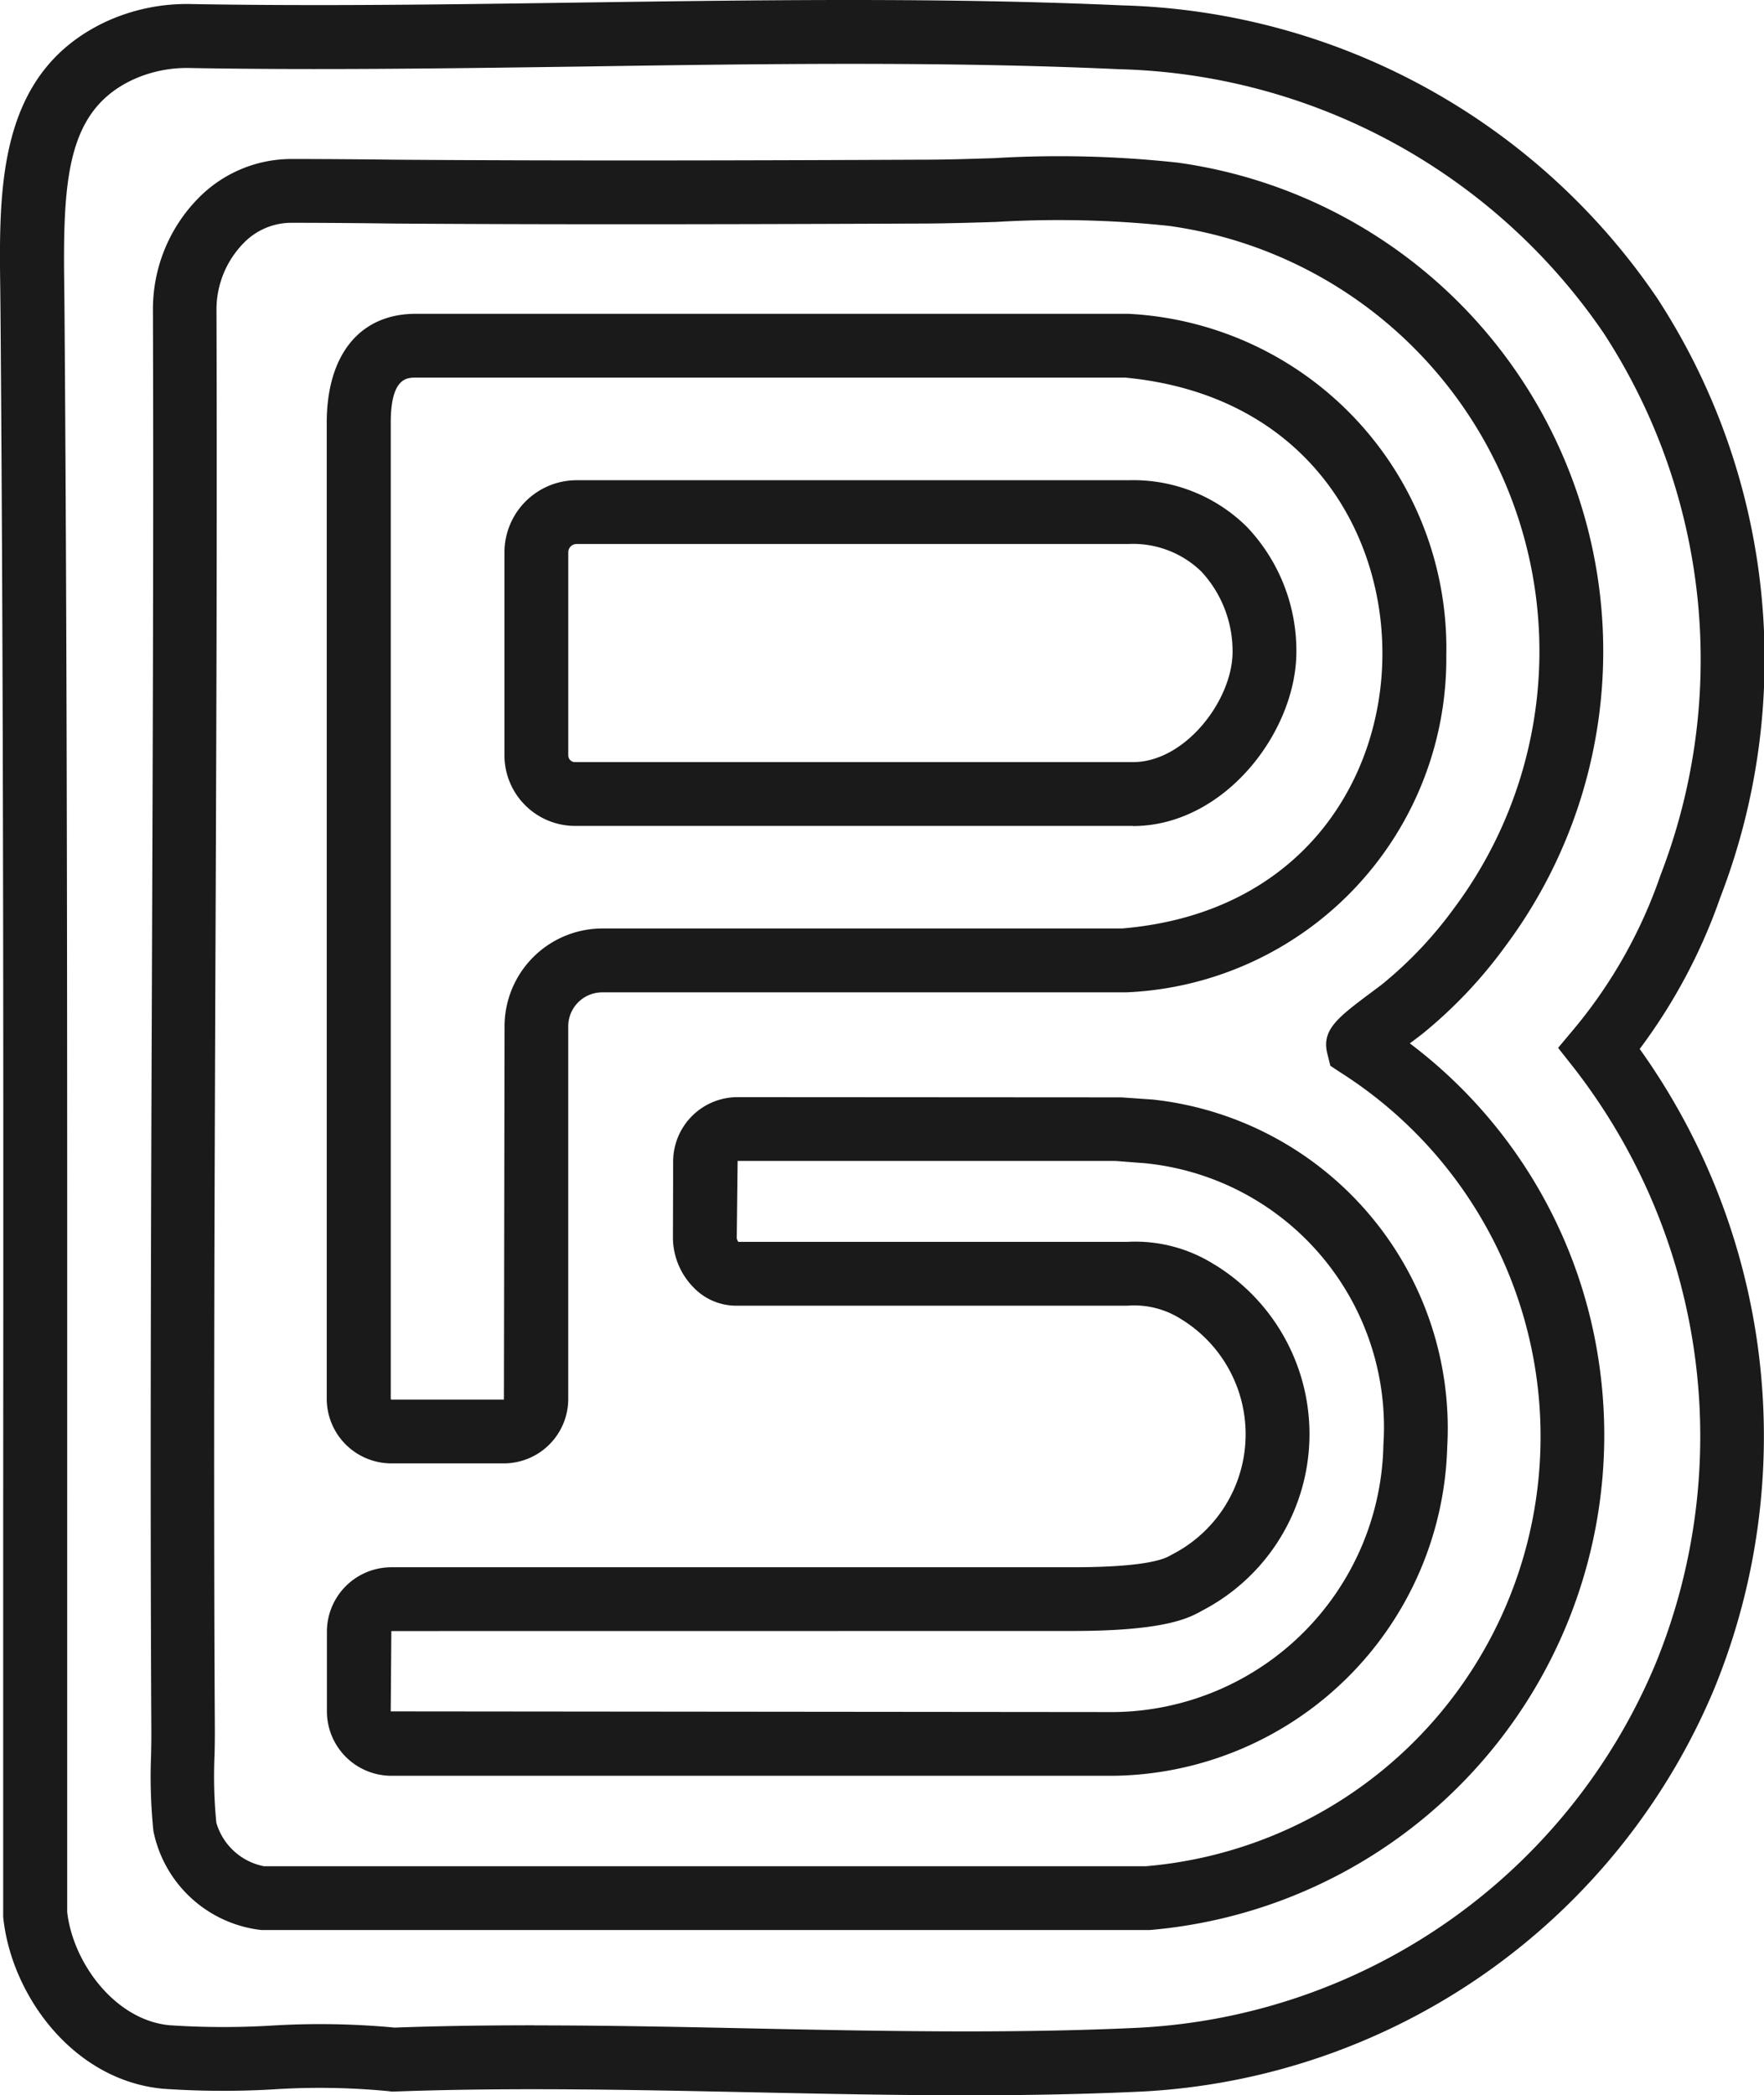 <svg xmlns="http://www.w3.org/2000/svg" xmlns:xlink="http://www.w3.org/1999/xlink" width="65.892" height="78.264" viewBox="0 0 65.892 78.264"><defs><clipPath id="clip-path"><rect id="Rectangle_3" data-name="Rectangle 3" width="65.892" height="78.264" fill="none"></rect></clipPath></defs><g id="Group_2" data-name="Group 2" transform="translate(0 0)"><g id="Group_1" data-name="Group 1" transform="translate(0 0)" clip-path="url(#clip-path)"><path id="Path_1" data-name="Path 1" d="M36.159,78.264c-2.724,0-5.45-.058-8.125-.114-4.394-.091-8.934-.188-13.316-.026l-.1,0-.1-.014a26.768,26.768,0,0,0-4.322-.067,32.478,32.478,0,0,1-4.094-.023C2.73,77.715.411,74.517.118,71.6l0-.116q0-7.313,0-14.626c.009-14.8.019-30.112-.1-45.149l-.009-.875C-.04,7.036-.1,2.731,3.93.821A7.219,7.219,0,0,1,7.165.151C12,.235,16.955.163,21.754.093,28.385,0,35.242-.1,41.92.2A24.958,24.958,0,0,1,61.888,11.116a24.7,24.7,0,0,1,2.372,22.4,20.918,20.918,0,0,1-3.012,5.664,24.89,24.89,0,0,1,2.787,23.892A24.554,24.554,0,0,1,42.65,78.124c-2.142.1-4.317.14-6.492.14M19.947,75.652c2.726,0,5.459.058,8.136.114,4.775.1,9.711.2,14.454-.026a22.157,22.157,0,0,0,19.3-13.588A22.43,22.43,0,0,0,58.8,39.9l-.6-.761.623-.744a18.182,18.182,0,0,0,3.2-5.7A22.338,22.338,0,0,0,59.9,12.439,22.6,22.6,0,0,0,41.811,2.584c-6.6-.3-13.425-.2-20.022-.1-4.817.067-9.8.14-14.665.056a4.857,4.857,0,0,0-2.172.44C2.483,4.145,2.341,6.713,2.4,10.8l.009.891c.114,15.044.1,30.358.1,45.166q0,7.281,0,14.561c.216,1.9,1.793,4.043,3.829,4.229a30.126,30.126,0,0,0,3.787.014,29.686,29.686,0,0,1,4.615.074c1.726-.063,3.473-.086,5.219-.086m22.971-3.559-33.168,0a4.643,4.643,0,0,1-4.033-3.7,19.806,19.806,0,0,1-.086-2.842c.007-.342.012-.675.009-.986-.049-9.462-.012-19.08.023-28.379.03-8.066.063-16.405.037-24.6A5.908,5.908,0,0,1,7.4,7.41,4.871,4.871,0,0,1,10.85,5.938c1.949,0,3.842.026,3.842.026,6.859.049,13.814.026,19.794,0,.877,0,1.761-.03,2.647-.058A40.915,40.915,0,0,1,44,6.075,18.427,18.427,0,0,1,56.218,35.359a17.292,17.292,0,0,1-3.047,3.224c-.072.06-.233.181-.435.333-.023.016-.049.035-.074.056a18.232,18.232,0,0,1,7.076,12.011A18.551,18.551,0,0,1,42.971,72.088ZM9.852,69.707H42.808a16.108,16.108,0,0,0,7.276-29.64l-.391-.258-.114-.454c-.221-.9.391-1.354,1.731-2.352.147-.109.267-.2.323-.244a15.1,15.1,0,0,0,2.682-2.838v0A16.04,16.04,0,0,0,43.674,8.438a39.137,39.137,0,0,0-6.466-.149c-.907.028-1.814.056-2.712.06-5.985.023-12.949.047-19.829,0-.012,0-1.886-.028-3.817-.028a2.489,2.489,0,0,0-1.765.772,3.557,3.557,0,0,0-1,2.475c.026,8.208-.007,16.552-.04,24.62-.035,9.295-.072,18.908-.021,28.356,0,.33,0,.682-.012,1.04a17.977,17.977,0,0,0,.067,2.493,2.309,2.309,0,0,0,1.77,1.628" transform="translate(0.001 0.001)" fill="#1a1a1a"></path><path id="Path_2" data-name="Path 2" d="M11.859,47.98h-4.2a2.416,2.416,0,0,1-2.414-2.412V9.111c0-2.547,1.24-4.068,3.317-4.07l26.579,0,.053,0A12.512,12.512,0,0,1,47.065,17.787,12.485,12.485,0,0,1,35.1,30.386l-.1,0-19.466,0a1.269,1.269,0,0,0-1.268,1.268V45.573a2.409,2.409,0,0,1-2.407,2.407M35.038,7.424l-26.469,0c-.326,0-.933,0-.933,1.684V45.568a.027.027,0,0,0,.028.028h4.2l.023-13.942A3.657,3.657,0,0,1,15.534,28l19.417,0c6.692-.563,9.709-5.538,9.727-10.227.021-4.71-2.954-9.732-9.641-10.353m.321,16.749H14.518a2.64,2.64,0,0,1-2.635-2.638V13.949a2.7,2.7,0,0,1,2.693-2.693H35.207A6.03,6.03,0,0,1,39.617,13a6.719,6.719,0,0,1,1.847,4.731c-.042,2.98-2.717,6.443-6.106,6.443M14.576,13.639a.311.311,0,0,0-.309.309v7.587a.252.252,0,0,0,.251.251H35.359c1.94,0,3.7-2.286,3.722-4.089a4.379,4.379,0,0,0-1.161-3.024,3.661,3.661,0,0,0-2.712-1.035Z" transform="translate(6.96 6.681)" fill="#1a1a1a"></path><path id="Path_3" data-name="Path 3" d="M34.6,42.966l-26.944,0A2.411,2.411,0,0,1,5.25,40.556V37.584a2.409,2.409,0,0,1,2.407-2.407h25.43c2.884,0,3.48-.335,3.675-.444.051-.03.1-.053.137-.074a5.043,5.043,0,0,0,.316-8.715l-.06-.037a3.253,3.253,0,0,0-2-.5H20.515a2.207,2.207,0,0,1-1.565-.677,2.677,2.677,0,0,1-.775-1.856l.009-2.852a2.407,2.407,0,0,1,2.407-2.405l14.337.009,1.17.081a12.351,12.351,0,0,1,11,12.984A12.634,12.634,0,0,1,34.75,42.964ZM7.657,37.56l-.023,3,26.967.026.056,0a10.178,10.178,0,0,0,10.057-9.988,9.907,9.907,0,0,0-8.908-10.513L34.706,20H20.592l-.033,2.882a.3.3,0,0,0,.058.14H35.155a5.53,5.53,0,0,1,3.233.84l.053.03a7.426,7.426,0,0,1-.47,12.89c-.507.286-1.375.775-4.885.775Z" transform="translate(6.961 23.364)" fill="#1a1a1a"></path></g></g></svg>